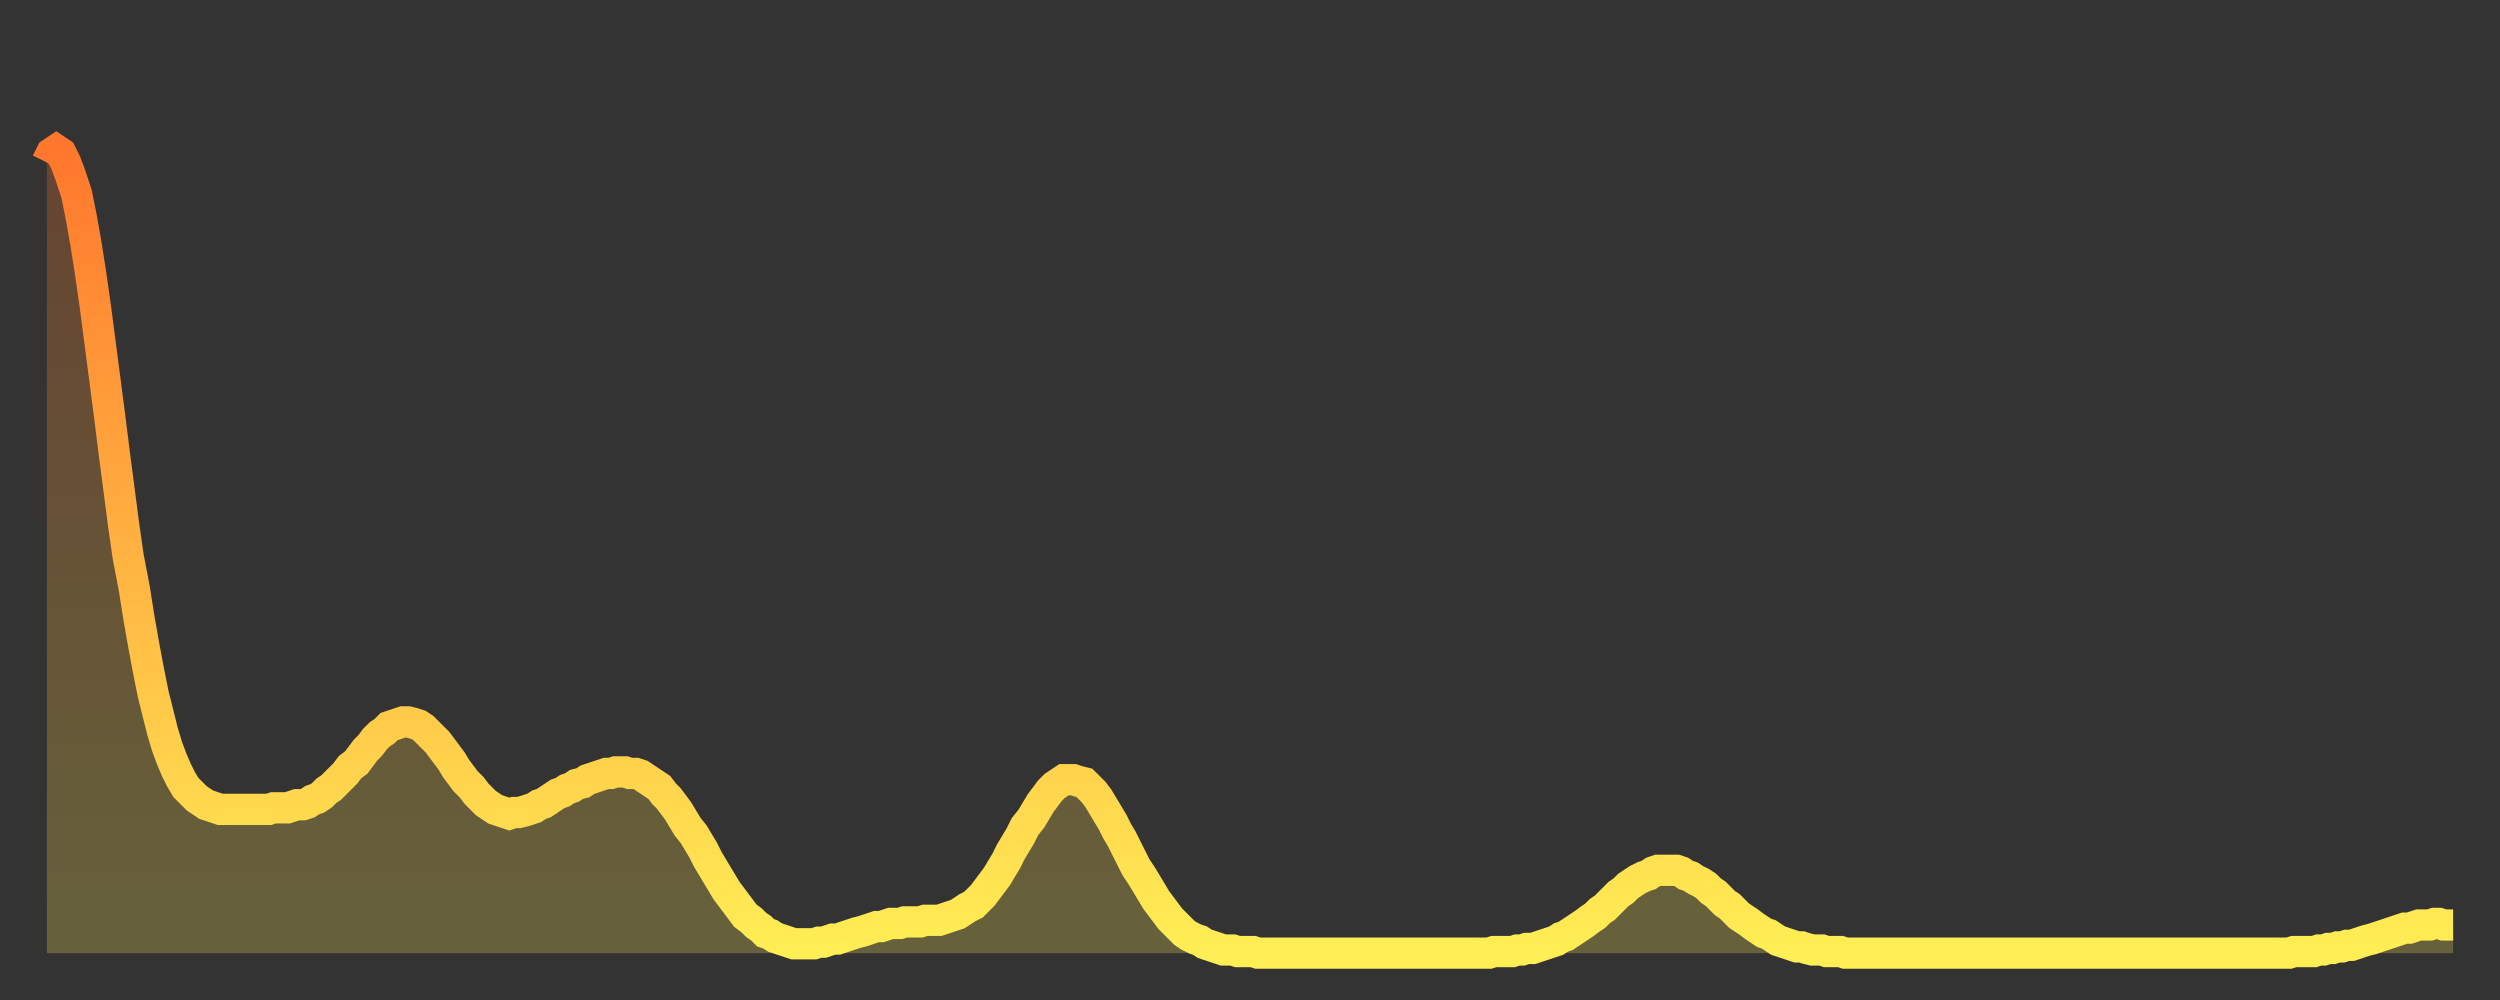 <?xml version="1.0" encoding="utf-8" ?>
<svg baseProfile="full" height="64" version="1.1" width="160" xmlns="http://www.w3.org/2000/svg" xmlns:ev="http://www.w3.org/2001/xml-events" xmlns:xlink="http://www.w3.org/1999/xlink"><rect width="100%" height="100%" fill="#333333" stroke="none"/><defs><linearGradient id="id863736" x1="0" x2="0" y1="0" y2="1"><stop offset="0%" stop-color="#ff772d" /><stop offset="50%" stop-color="#ffb241" /><stop offset="100%" stop-color="#ffee55" /></linearGradient></defs><g transform="translate(3,3)"><g><path d="M 0.0 7.4 0.3 6.8 0.6 6.6 0.9 6.8 1.2 7.4 1.5 8.2 1.9 9.4 2.2 10.9 2.5 12.6 2.8 14.5 3.1 16.6 3.4 18.9 3.7 21.2 4.0 23.5 4.3 25.9 4.6 28.2 4.9 30.5 5.2 32.6 5.6 34.7 5.9 36.6 6.2 38.3 6.5 39.9 6.8 41.4 7.1 42.6 7.4 43.8 7.7 44.8 8.0 45.6 8.3 46.3 8.6 46.9 8.9 47.4 9.3 47.8 9.6 48.1 9.9 48.3 10.2 48.5 10.5 48.6 10.8 48.7 11.1 48.8 11.4 48.8 11.7 48.8 12.0 48.8 12.3 48.8 12.7 48.8 13.0 48.8 13.3 48.8 13.6 48.8 13.9 48.8 14.2 48.8 14.5 48.7 14.8 48.7 15.1 48.7 15.4 48.7 15.7 48.6 16.0 48.5 16.4 48.5 16.7 48.4 17.0 48.2 17.3 48.1 17.6 47.9 17.9 47.6 18.2 47.4 18.5 47.1 18.8 46.8 19.1 46.5 19.4 46.1 19.8 45.8 20.1 45.4 20.4 45.0 20.7 44.7 21.0 44.3 21.3 44.0 21.6 43.8 21.9 43.5 22.2 43.4 22.5 43.3 22.8 43.2 23.1 43.2 23.5 43.3 23.8 43.4 24.1 43.6 24.4 43.9 24.7 44.2 25.0 44.5 25.3 44.9 25.6 45.3 25.9 45.7 26.2 46.2 26.5 46.6 26.8 47.0 27.2 47.4 27.5 47.8 27.8 48.1 28.1 48.4 28.4 48.6 28.7 48.8 29.0 48.9 29.3 49.0 29.6 49.1 29.9 49.0 30.2 49.0 30.6 48.9 30.9 48.8 31.2 48.7 31.5 48.5 31.8 48.4 32.1 48.2 32.4 48.0 32.7 47.8 33.0 47.7 33.3 47.5 33.6 47.4 33.9 47.2 34.3 47.1 34.6 46.9 34.9 46.8 35.2 46.7 35.5 46.6 35.8 46.5 36.1 46.5 36.4 46.4 36.7 46.4 37.0 46.4 37.3 46.5 37.7 46.5 38.0 46.6 38.3 46.8 38.6 47.0 38.9 47.2 39.2 47.4 39.5 47.8 39.8 48.1 40.1 48.5 40.4 48.9 40.7 49.4 41.0 49.9 41.4 50.4 41.7 50.9 42.0 51.4 42.3 52.0 42.6 52.5 42.9 53.0 43.2 53.5 43.5 54.0 43.8 54.4 44.1 54.8 44.4 55.2 44.7 55.6 45.1 55.9 45.4 56.2 45.7 56.4 46.0 56.7 46.3 56.8 46.6 57.0 46.9 57.1 47.2 57.2 47.5 57.3 47.8 57.4 48.1 57.4 48.5 57.4 48.8 57.4 49.1 57.4 49.4 57.3 49.7 57.3 50.0 57.2 50.3 57.1 50.6 57.1 50.9 57.0 51.2 56.9 51.5 56.8 51.8 56.7 52.2 56.6 52.5 56.5 52.8 56.4 53.1 56.3 53.4 56.3 53.7 56.2 54.0 56.1 54.3 56.1 54.6 56.1 54.9 56.0 55.2 56.0 55.6 56.0 55.9 56.0 56.2 55.9 56.5 55.9 56.8 55.9 57.1 55.9 57.4 55.8 57.7 55.7 58.0 55.6 58.3 55.5 58.6 55.3 58.9 55.1 59.3 54.9 59.6 54.6 59.9 54.3 60.2 53.9 60.5 53.5 60.8 53.1 61.1 52.6 61.4 52.1 61.7 51.5 62.0 51.0 62.3 50.5 62.6 49.9 63.0 49.4 63.3 48.9 63.6 48.4 63.9 48.0 64.2 47.6 64.5 47.3 64.8 47.1 65.1 46.9 65.4 46.9 65.7 46.9 66.0 47.0 66.4 47.1 66.7 47.4 67.0 47.7 67.3 48.1 67.6 48.6 67.9 49.1 68.2 49.6 68.5 50.2 68.8 50.7 69.1 51.3 69.4 51.9 69.7 52.5 70.1 53.1 70.4 53.6 70.7 54.1 71.0 54.6 71.3 55.0 71.6 55.4 71.9 55.8 72.2 56.1 72.5 56.4 72.8 56.7 73.1 56.9 73.5 57.1 73.8 57.2 74.1 57.4 74.4 57.5 74.7 57.6 75.0 57.7 75.3 57.8 75.6 57.8 75.9 57.8 76.2 57.9 76.5 57.9 76.8 57.9 77.2 57.9 77.5 58.0 77.8 58.0 78.1 58.0 78.4 58.0 78.7 58.0 79.0 58.0 79.3 58.0 79.6 58.0 79.9 58.0 80.2 58.0 80.5 58.0 80.9 58.0 81.2 58.0 81.5 58.0 81.8 58.0 82.1 58.0 82.4 58.0 82.7 58.0 83.0 58.0 83.3 58.0 83.6 58.0 83.9 58.0 84.3 58.0 84.6 58.0 84.9 58.0 85.2 58.0 85.5 58.0 85.8 58.0 86.1 58.0 86.4 58.0 86.7 58.0 87.0 58.0 87.3 58.0 87.6 58.0 88.0 58.0 88.3 58.0 88.6 58.0 88.9 58.0 89.2 58.0 89.5 58.0 89.8 58.0 90.1 58.0 90.4 58.0 90.7 58.0 91.0 58.0 91.4 58.0 91.7 58.0 92.0 58.0 92.3 58.0 92.6 57.9 92.9 57.9 93.2 57.9 93.5 57.9 93.8 57.9 94.1 57.8 94.4 57.8 94.7 57.7 95.1 57.7 95.4 57.6 95.7 57.5 96.0 57.4 96.3 57.3 96.6 57.2 96.9 57.0 97.2 56.9 97.5 56.7 97.8 56.5 98.1 56.3 98.4 56.1 98.8 55.8 99.1 55.6 99.4 55.3 99.7 55.1 100.0 54.8 100.3 54.5 100.6 54.2 100.9 54.0 101.2 53.7 101.5 53.5 101.8 53.3 102.2 53.1 102.5 53.0 102.8 52.8 103.1 52.7 103.4 52.7 103.7 52.7 104.0 52.7 104.3 52.7 104.6 52.8 104.9 53.0 105.2 53.1 105.5 53.3 105.9 53.5 106.2 53.7 106.5 54.0 106.8 54.2 107.1 54.5 107.4 54.8 107.7 55.0 108.0 55.3 108.3 55.6 108.6 55.8 108.9 56.0 109.3 56.3 109.6 56.5 109.9 56.7 110.2 56.8 110.5 57.0 110.8 57.2 111.1 57.3 111.4 57.4 111.7 57.5 112.0 57.6 112.3 57.6 112.6 57.7 113.0 57.8 113.3 57.8 113.6 57.8 113.9 57.9 114.2 57.9 114.5 57.9 114.8 57.9 115.1 58.0 115.4 58.0 115.7 58.0 116.0 58.0 116.3 58.0 116.7 58.0 117.0 58.0 117.3 58.0 117.6 58.0 117.9 58.0 118.2 58.0 118.5 58.0 118.8 58.0 119.1 58.0 119.4 58.0 119.7 58.0 120.1 58.0 120.4 58.0 120.7 58.0 121.0 58.0 121.3 58.0 121.6 58.0 121.9 58.0 122.2 58.0 122.5 58.0 122.8 58.0 123.1 58.0 123.4 58.0 123.8 58.0 124.1 58.0 124.4 58.0 124.7 58.0 125.0 58.0 125.3 58.0 125.6 58.0 125.9 58.0 126.2 58.0 126.5 58.0 126.8 58.0 127.2 58.0 127.5 58.0 127.8 58.0 128.1 58.0 128.4 58.0 128.7 58.0 129.0 58.0 129.3 58.0 129.6 58.0 129.9 58.0 130.2 58.0 130.5 58.0 130.9 58.0 131.2 58.0 131.5 58.0 131.8 58.0 132.1 58.0 132.4 58.0 132.7 58.0 133.0 58.0 133.3 58.0 133.6 58.0 133.9 58.0 134.2 58.0 134.6 58.0 134.9 58.0 135.2 58.0 135.5 58.0 135.8 58.0 136.1 58.0 136.4 58.0 136.7 58.0 137.0 58.0 137.3 58.0 137.6 58.0 138.0 58.0 138.3 58.0 138.6 58.0 138.9 58.0 139.2 58.0 139.5 58.0 139.8 58.0 140.1 58.0 140.4 58.0 140.7 58.0 141.0 58.0 141.3 58.0 141.7 58.0 142.0 58.0 142.3 58.0 142.6 58.0 142.9 58.0 143.2 58.0 143.5 58.0 143.8 57.9 144.1 57.9 144.4 57.9 144.7 57.9 145.1 57.9 145.4 57.8 145.7 57.8 146.0 57.7 146.3 57.7 146.6 57.6 146.9 57.6 147.2 57.5 147.5 57.5 147.8 57.4 148.1 57.3 148.4 57.2 148.8 57.1 149.1 57.0 149.4 56.9 149.7 56.8 150.0 56.7 150.3 56.6 150.6 56.5 150.9 56.4 151.2 56.4 151.5 56.3 151.8 56.2 152.1 56.2 152.5 56.2 152.8 56.1 153.1 56.1 153.4 56.2 153.7 56.2 154.0 56.2" fill="none" id="graph-curve" opacity="1" stroke="url(#id863736)" stroke-width="2" /><path d="M 0 58 L 0.0 7.4 0.3 6.8 0.6 6.6 0.9 6.8 1.2 7.4 1.5 8.2 1.9 9.4 2.2 10.9 2.5 12.6 2.8 14.5 3.1 16.6 3.4 18.9 3.7 21.2 4.0 23.5 4.3 25.9 4.6 28.2 4.9 30.5 5.2 32.6 5.6 34.7 5.9 36.6 6.2 38.3 6.5 39.9 6.8 41.4 7.1 42.6 7.4 43.8 7.7 44.8 8.0 45.6 8.3 46.3 8.6 46.9 8.9 47.4 9.3 47.8 9.6 48.1 9.9 48.3 10.2 48.5 10.5 48.6 10.8 48.7 11.1 48.8 11.4 48.8 11.7 48.8 12.0 48.8 12.3 48.8 12.7 48.8 13.0 48.8 13.3 48.8 13.6 48.8 13.9 48.8 14.2 48.8 14.5 48.7 14.8 48.7 15.1 48.7 15.4 48.7 15.7 48.6 16.0 48.5 16.4 48.5 16.7 48.4 17.0 48.2 17.3 48.1 17.6 47.9 17.9 47.6 18.2 47.4 18.5 47.1 18.8 46.8 19.1 46.5 19.4 46.1 19.8 45.8 20.1 45.4 20.4 45.0 20.7 44.7 21.0 44.3 21.3 44.0 21.6 43.8 21.9 43.5 22.2 43.4 22.5 43.3 22.8 43.2 23.1 43.2 23.5 43.3 23.8 43.4 24.1 43.6 24.4 43.9 24.7 44.2 25.0 44.5 25.3 44.9 25.6 45.3 25.9 45.7 26.2 46.2 26.5 46.6 26.8 47.0 27.2 47.4 27.5 47.8 27.8 48.1 28.1 48.4 28.4 48.6 28.7 48.8 29.0 48.9 29.3 49.0 29.6 49.1 29.9 49.0 30.2 49.0 30.6 48.9 30.9 48.8 31.2 48.7 31.5 48.5 31.8 48.4 32.1 48.2 32.4 48.0 32.7 47.8 33.0 47.7 33.3 47.5 33.6 47.4 33.9 47.2 34.3 47.1 34.6 46.9 34.9 46.8 35.2 46.7 35.5 46.6 35.8 46.5 36.1 46.5 36.4 46.4 36.7 46.4 37.0 46.4 37.3 46.5 37.7 46.5 38.0 46.6 38.3 46.8 38.6 47.0 38.9 47.2 39.2 47.4 39.5 47.8 39.8 48.1 40.1 48.5 40.4 48.9 40.7 49.4 41.0 49.9 41.4 50.4 41.7 50.9 42.0 51.4 42.3 52.0 42.6 52.5 42.9 53.0 43.2 53.5 43.5 54.0 43.8 54.4 44.1 54.8 44.4 55.2 44.7 55.6 45.1 55.9 45.4 56.2 45.7 56.4 46.0 56.7 46.3 56.8 46.6 57.0 46.9 57.1 47.2 57.2 47.5 57.3 47.8 57.4 48.1 57.4 48.5 57.4 48.8 57.4 49.1 57.4 49.4 57.3 49.7 57.3 50.0 57.2 50.3 57.1 50.6 57.1 50.9 57.0 51.2 56.9 51.5 56.8 51.8 56.7 52.2 56.6 52.5 56.5 52.8 56.4 53.1 56.3 53.4 56.3 53.7 56.2 54.0 56.1 54.3 56.1 54.6 56.1 54.9 56.0 55.2 56.0 55.6 56.0 55.9 56.0 56.2 55.9 56.5 55.9 56.8 55.9 57.1 55.9 57.4 55.8 57.7 55.7 58.0 55.6 58.3 55.5 58.6 55.3 58.9 55.1 59.3 54.9 59.6 54.6 59.9 54.3 60.2 53.9 60.5 53.5 60.8 53.1 61.1 52.6 61.4 52.1 61.7 51.5 62.0 51.0 62.3 50.5 62.6 49.9 63.0 49.4 63.3 48.9 63.6 48.4 63.9 48.0 64.2 47.6 64.5 47.3 64.8 47.1 65.1 46.9 65.4 46.9 65.7 46.9 66.0 47.0 66.4 47.1 66.7 47.4 67.0 47.7 67.3 48.1 67.6 48.6 67.9 49.1 68.2 49.6 68.5 50.2 68.8 50.7 69.1 51.3 69.4 51.9 69.7 52.5 70.1 53.1 70.4 53.6 70.7 54.1 71.0 54.6 71.3 55.0 71.6 55.4 71.9 55.8 72.2 56.1 72.5 56.4 72.8 56.7 73.1 56.9 73.5 57.1 73.8 57.2 74.1 57.4 74.4 57.5 74.7 57.6 75.0 57.7 75.3 57.8 75.6 57.8 75.9 57.8 76.2 57.9 76.5 57.9 76.8 57.9 77.2 57.9 77.5 58.0 77.8 58.0 78.1 58.0 78.4 58.0 78.7 58.0 79.0 58.0 79.3 58.0 79.6 58.0 79.9 58.0 80.2 58.0 80.5 58.0 80.9 58.0 81.2 58.0 81.5 58.0 81.8 58.0 82.1 58.0 82.4 58.0 82.7 58.0 83.0 58.0 83.3 58.0 83.6 58.0 83.9 58.0 84.3 58.0 84.6 58.0 84.9 58.0 85.2 58.0 85.5 58.0 85.8 58.0 86.1 58.0 86.4 58.0 86.7 58.0 87.0 58.0 87.3 58.0 87.6 58.0 88.0 58.0 88.3 58.0 88.6 58.0 88.9 58.0 89.2 58.0 89.5 58.0 89.8 58.0 90.1 58.0 90.4 58.0 90.7 58.0 91.0 58.0 91.4 58.0 91.7 58.0 92.0 58.0 92.3 58.0 92.6 57.9 92.9 57.9 93.2 57.9 93.5 57.9 93.8 57.9 94.1 57.8 94.4 57.8 94.7 57.7 95.1 57.7 95.4 57.6 95.7 57.5 96.0 57.4 96.3 57.3 96.6 57.2 96.9 57.0 97.2 56.9 97.5 56.7 97.8 56.5 98.1 56.3 98.4 56.1 98.8 55.8 99.1 55.6 99.4 55.3 99.7 55.1 100.0 54.8 100.3 54.5 100.6 54.2 100.9 54.0 101.2 53.7 101.5 53.5 101.8 53.3 102.2 53.1 102.5 53.0 102.8 52.8 103.1 52.7 103.4 52.7 103.7 52.7 104.0 52.7 104.3 52.7 104.6 52.8 104.9 53.0 105.2 53.1 105.5 53.3 105.9 53.5 106.2 53.7 106.5 54.0 106.8 54.2 107.1 54.5 107.4 54.8 107.7 55.0 108.0 55.3 108.3 55.6 108.6 55.8 108.9 56.0 109.3 56.3 109.6 56.5 109.9 56.7 110.2 56.8 110.5 57.0 110.8 57.2 111.1 57.3 111.4 57.4 111.7 57.5 112.0 57.6 112.3 57.6 112.6 57.7 113.0 57.8 113.3 57.8 113.6 57.8 113.9 57.9 114.2 57.9 114.5 57.9 114.8 57.9 115.1 58.0 115.4 58.0 115.7 58.0 116.0 58.0 116.3 58.0 116.7 58.0 117.0 58.0 117.3 58.0 117.6 58.0 117.9 58.0 118.2 58.0 118.5 58.0 118.8 58.0 119.1 58.0 119.4 58.0 119.7 58.0 120.1 58.0 120.4 58.0 120.7 58.0 121.0 58.0 121.3 58.0 121.6 58.0 121.9 58.0 122.2 58.0 122.5 58.0 122.8 58.0 123.1 58.0 123.4 58.0 123.8 58.0 124.1 58.0 124.4 58.0 124.7 58.0 125.0 58.0 125.3 58.0 125.6 58.0 125.9 58.0 126.2 58.0 126.5 58.0 126.8 58.0 127.2 58.0 127.5 58.0 127.8 58.0 128.1 58.0 128.4 58.0 128.7 58.0 129.0 58.0 129.3 58.0 129.6 58.0 129.9 58.0 130.2 58.0 130.5 58.0 130.9 58.0 131.2 58.0 131.5 58.0 131.8 58.0 132.1 58.0 132.4 58.0 132.7 58.0 133.0 58.0 133.3 58.0 133.6 58.0 133.9 58.0 134.2 58.0 134.6 58.0 134.9 58.0 135.2 58.0 135.5 58.0 135.8 58.0 136.1 58.0 136.4 58.0 136.7 58.0 137.0 58.0 137.3 58.0 137.6 58.0 138.0 58.0 138.3 58.0 138.6 58.0 138.9 58.0 139.2 58.0 139.5 58.0 139.8 58.0 140.1 58.0 140.4 58.0 140.7 58.0 141.0 58.0 141.3 58.0 141.7 58.0 142.0 58.0 142.3 58.0 142.6 58.0 142.9 58.0 143.2 58.0 143.5 58.0 143.8 57.9 144.1 57.9 144.4 57.9 144.7 57.9 145.1 57.9 145.4 57.8 145.7 57.8 146.0 57.7 146.3 57.7 146.6 57.6 146.9 57.6 147.2 57.5 147.5 57.5 147.8 57.4 148.1 57.3 148.4 57.2 148.8 57.1 149.1 57.0 149.4 56.9 149.7 56.8 150.0 56.7 150.3 56.6 150.6 56.5 150.9 56.4 151.2 56.4 151.5 56.3 151.8 56.2 152.1 56.2 152.5 56.2 152.8 56.1 153.1 56.1 153.4 56.2 153.7 56.2 154.0 56.2 154 58" fill="url(#id863736)" fill-opacity=".25" id="graph-shadow" /></g></g></svg>